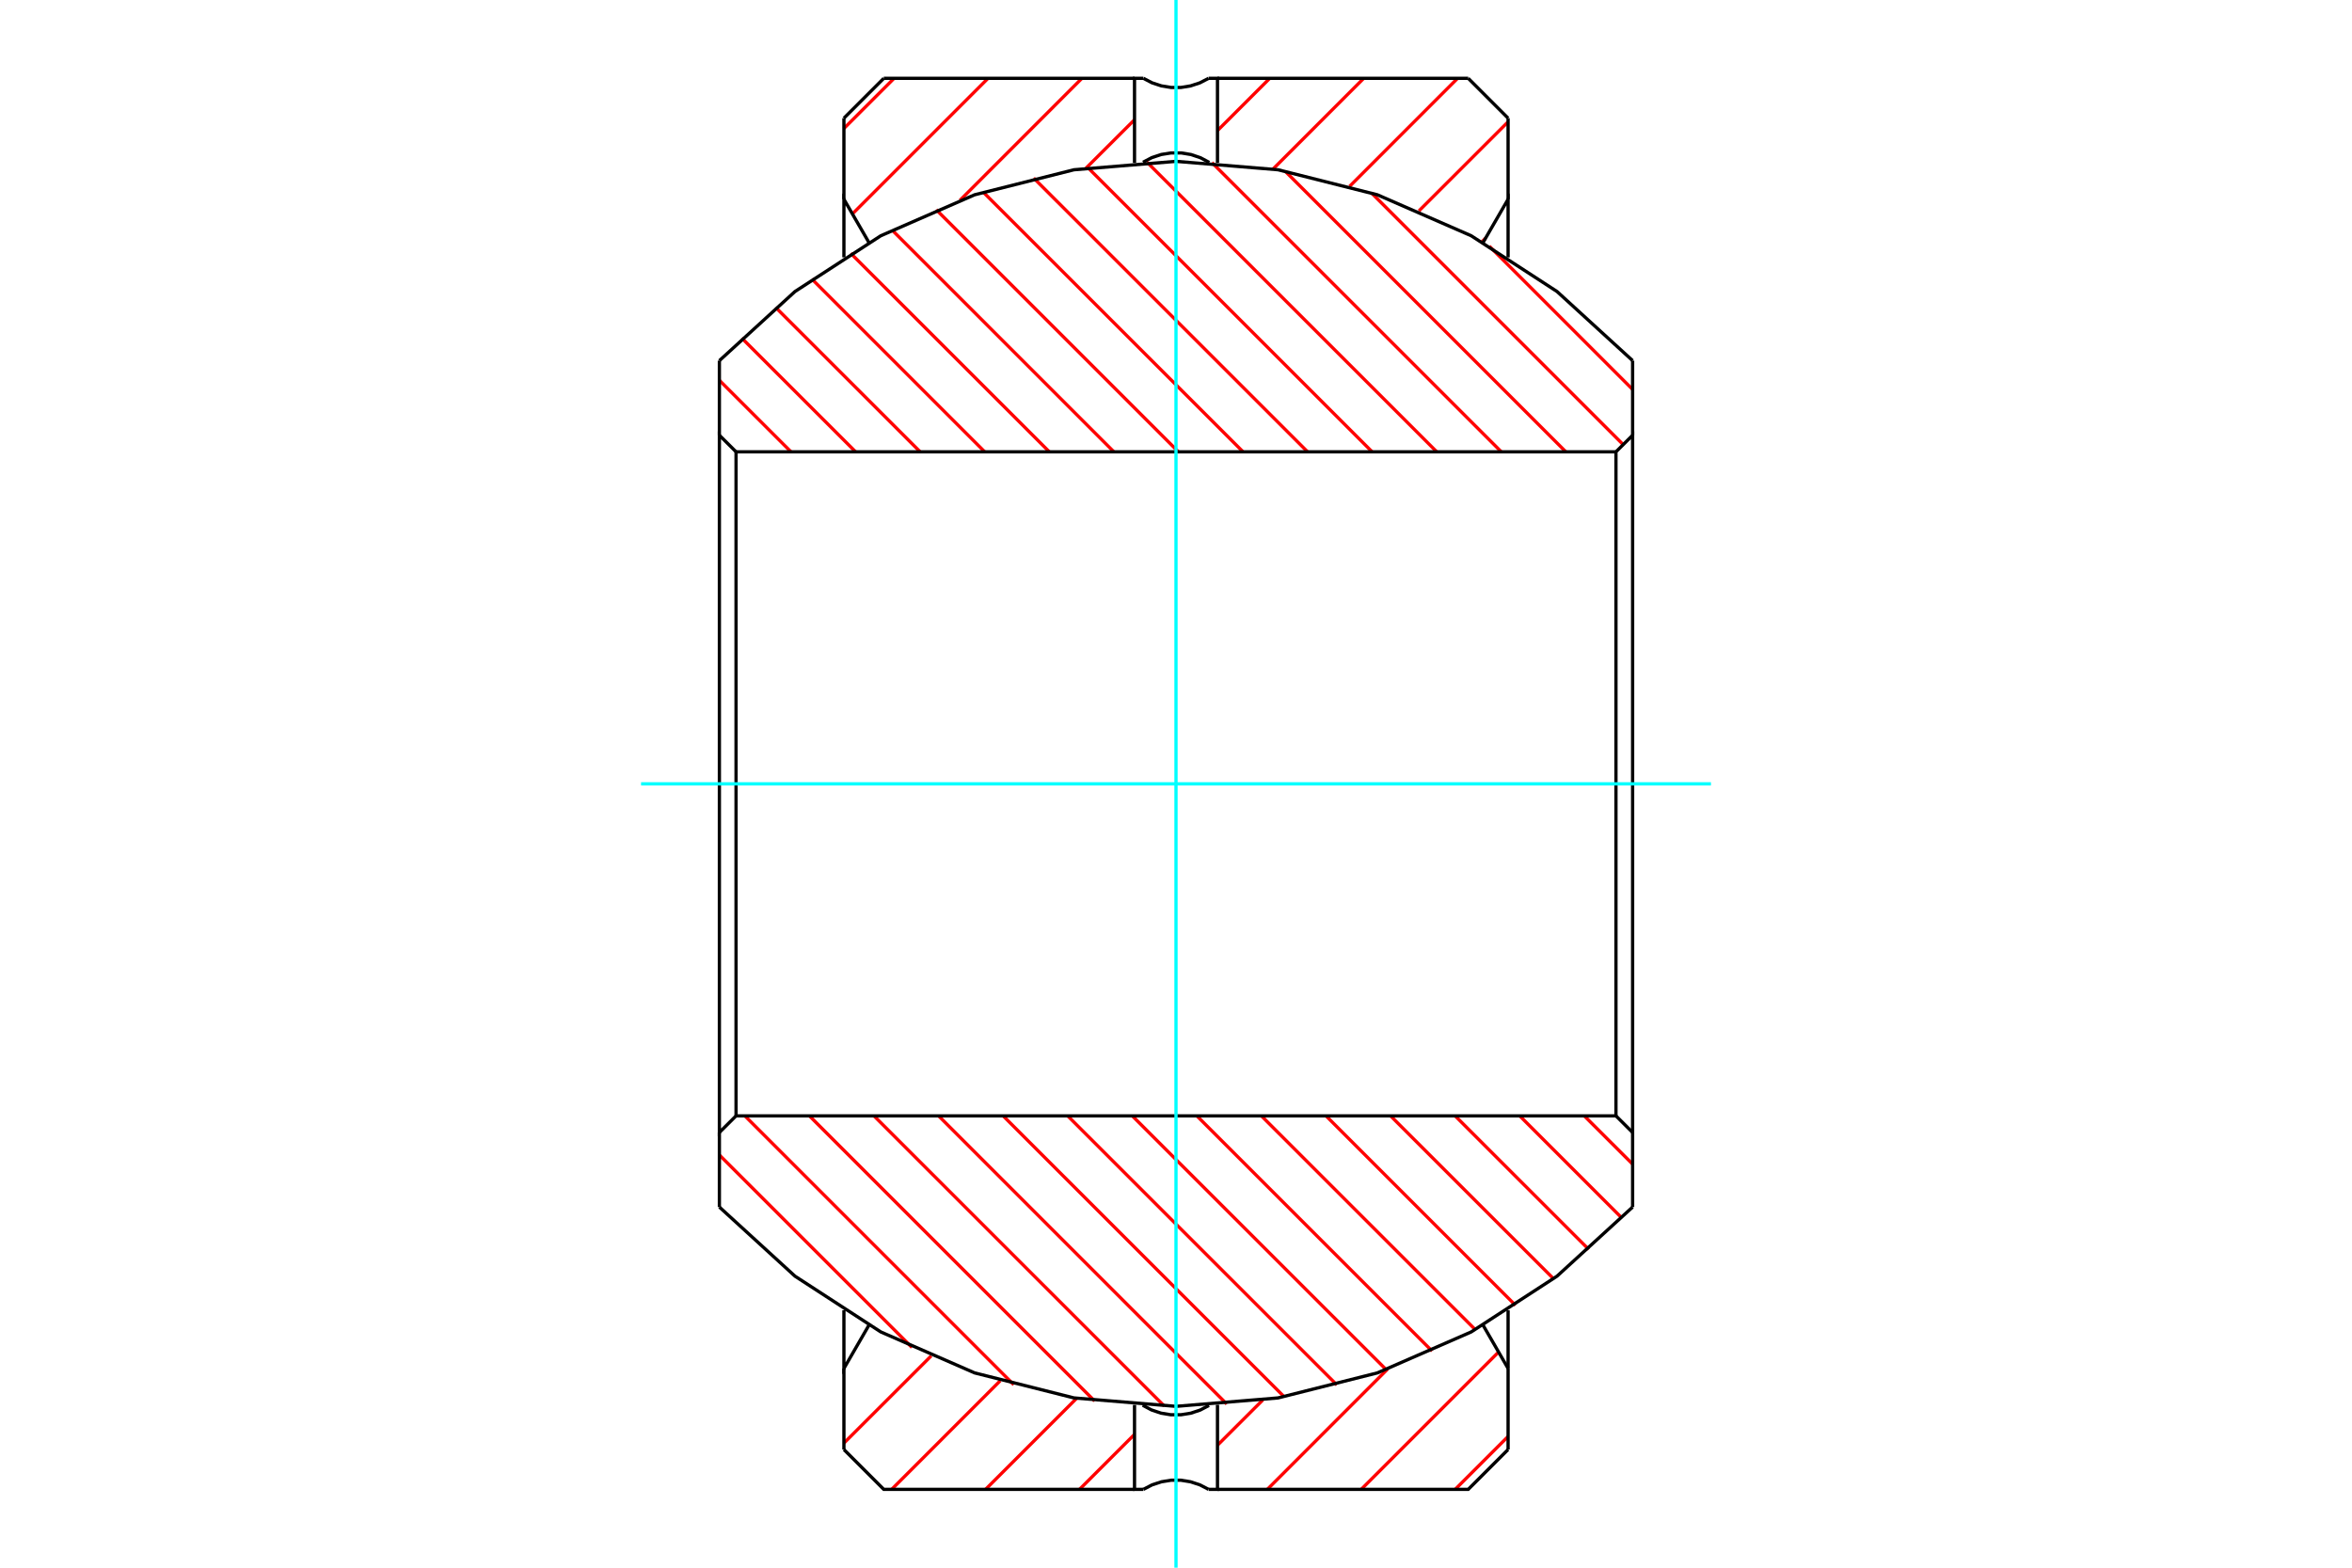 <?xml version="1.0" standalone="no"?>
<!DOCTYPE svg PUBLIC "-//W3C//DTD SVG 1.1//EN"
	"http://www.w3.org/Graphics/SVG/1.1/DTD/svg11.dtd">
<svg xmlns="http://www.w3.org/2000/svg" height="100%" width="100%" viewBox="0 0 36000 24000">
	<rect x="-1800" y="-1200" width="39600" height="26400" style="fill:#FFF"/>
	<g style="fill:none; fill-rule:evenodd" transform="matrix(1 0 0 1 0 0)">
		<g style="fill:none; stroke:#000; stroke-width:50; shape-rendering:geometricPrecision">
		</g>
		<g style="fill:none; stroke:#F00; stroke-width:50; shape-rendering:geometricPrecision">
			<line x1="23083" y1="21991" x2="22273" y2="22801"/>
			<line x1="22938" y1="20698" x2="20835" y2="22801"/>
			<line x1="21241" y1="20957" x2="19398" y2="22801"/>
			<line x1="19328" y1="21433" x2="18635" y2="22125"/>
			<line x1="17365" y1="21959" x2="16523" y2="22801"/>
			<line x1="16482" y1="21404" x2="15085" y2="22801"/>
			<line x1="15310" y1="21138" x2="13648" y2="22801"/>
			<line x1="14253" y1="20758" x2="12917" y2="22093"/>
			<line x1="22738" y1="3647" x2="22683" y2="3702"/>
			<line x1="23083" y1="1865" x2="21718" y2="3229"/>
			<line x1="22310" y1="1199" x2="20657" y2="2853"/>
			<line x1="20873" y1="1199" x2="19482" y2="2591"/>
			<line x1="19435" y1="1199" x2="18635" y2="1999"/>
			<line x1="17365" y1="1833" x2="16622" y2="2575"/>
			<line x1="16560" y1="1199" x2="14694" y2="3066"/>
			<line x1="15123" y1="1199" x2="13047" y2="3275"/>
			<line x1="13685" y1="1199" x2="12917" y2="1967"/>
		</g>
		<g style="fill:none; stroke:#000; stroke-width:50; shape-rendering:geometricPrecision">
			<line x1="12917" y1="3050" x2="12917" y2="1809"/>
			<line x1="12917" y1="22191" x2="12917" y2="20950"/>
			<line x1="12917" y1="1809" x2="13527" y2="1199"/>
			<line x1="18635" y1="1199" x2="22473" y2="1199"/>
			<line x1="13527" y1="1199" x2="17365" y2="1199"/>
			<line x1="22473" y1="1199" x2="23083" y2="1809"/>
			<line x1="23083" y1="20950" x2="23083" y2="22191"/>
			<line x1="23083" y1="1809" x2="23083" y2="3050"/>
			<polyline points="23083,22191 22473,22801 18635,22801"/>
			<polyline points="17365,22801 13527,22801 12917,22191"/>
			<polyline points="18635,2492 18635,1199 18499,1199"/>
			<polyline points="17501,1199 17365,1199 17365,2494"/>
			<polyline points="17365,21508 17365,22801 17501,22801"/>
			<polyline points="18499,22801 18635,22801 18635,21506"/>
			<polyline points="17501,1199 17634,1268 17777,1315 17925,1339 18075,1339 18223,1315 18366,1268 18499,1199"/>
			<polyline points="18499,22801 18366,22732 18223,22685 18075,22661 17925,22661 17777,22685 17634,22732 17501,22801"/>
			<line x1="23083" y1="20950" x2="23083" y2="20060"/>
			<polyline points="23083,3941 23083,3050 22701,3711 22701,3713"/>
			<line x1="22701" y1="20285" x2="22701" y2="20289"/>
			<line x1="13307" y1="3711" x2="13299" y2="3711"/>
			<line x1="22701" y1="3711" x2="22698" y2="3711"/>
			<line x1="13299" y1="3711" x2="13299" y2="3715"/>
			<line x1="13299" y1="20287" x2="13299" y2="20289"/>
			<polyline points="13299,3711 12917,3050 12917,3940"/>
			<polyline points="12917,20059 12917,20950 13299,20289"/>
			<line x1="22693" y1="20289" x2="22701" y2="20289"/>
			<line x1="13299" y1="20289" x2="13302" y2="20289"/>
			<line x1="22701" y1="20289" x2="23083" y2="20950"/>
			<polyline points="18510,2487 18375,2415 18230,2366 18079,2341 17926,2341 17775,2365 17630,2413 17495,2484"/>
			<polyline points="17490,21513 17625,21585 17770,21634 17921,21659 18074,21659 18225,21635 18370,21587 18505,21516"/>
		</g>
		<g style="fill:none; stroke:#F00; stroke-width:50; shape-rendering:geometricPrecision">
			<line x1="13958" y1="20628" x2="11011" y2="17682"/>
			<line x1="15517" y1="21199" x2="11401" y2="17083"/>
			<line x1="16754" y1="21448" x2="12389" y2="17083"/>
			<line x1="17820" y1="21525" x2="13377" y2="17083"/>
			<line x1="18777" y1="21494" x2="14366" y2="17083"/>
			<line x1="19655" y1="21383" x2="15354" y2="17083"/>
			<line x1="20462" y1="21202" x2="16342" y2="17083"/>
			<line x1="21215" y1="20966" x2="17331" y2="17083"/>
			<line x1="21920" y1="20684" x2="18319" y2="17083"/>
			<line x1="22580" y1="20355" x2="19307" y2="17083"/>
			<line x1="23197" y1="19984" x2="20296" y2="17083"/>
			<line x1="23776" y1="19574" x2="21284" y2="17083"/>
			<line x1="12107" y1="6917" x2="11011" y2="5822"/>
			<line x1="24318" y1="19128" x2="22272" y2="17083"/>
			<line x1="13096" y1="6917" x2="11354" y2="5176"/>
			<line x1="24825" y1="18647" x2="23261" y2="17083"/>
			<line x1="14084" y1="6917" x2="11872" y2="4706"/>
			<line x1="24989" y1="17822" x2="24249" y2="17083"/>
			<line x1="15072" y1="6917" x2="12426" y2="4271"/>
			<line x1="16061" y1="6917" x2="13020" y2="3877"/>
			<line x1="17049" y1="6917" x2="13655" y2="3523"/>
			<line x1="18037" y1="6917" x2="14330" y2="3210"/>
			<line x1="19026" y1="6917" x2="15049" y2="2941"/>
			<line x1="20014" y1="6917" x2="15822" y2="2726"/>
			<line x1="21002" y1="6917" x2="16655" y2="2570"/>
			<line x1="21991" y1="6917" x2="17556" y2="2483"/>
			<line x1="22979" y1="6917" x2="18550" y2="2489"/>
			<line x1="23967" y1="6917" x2="19672" y2="2622"/>
			<line x1="24845" y1="6807" x2="20990" y2="2952"/>
			<line x1="24989" y1="5962" x2="22796" y2="3769"/>
		</g>
		<g style="fill:none; stroke:#000; stroke-width:50; shape-rendering:geometricPrecision">
			<line x1="24989" y1="6663" x2="24989" y2="5521"/>
			<line x1="24989" y1="18479" x2="24989" y2="17337"/>
			<polyline points="24989,5521 23832,4463 22518,3609 21082,2982 19562,2599 18000,2470 16438,2599 14918,2982 13482,3609 12168,4463 11011,5521"/>
			<line x1="11011" y1="17337" x2="11011" y2="18479"/>
			<line x1="11011" y1="5521" x2="11011" y2="6663"/>
			<polyline points="11011,18479 12168,19537 13482,20391 14918,21018 16438,21401 18000,21530 19562,21401 21082,21018 22518,20391 23832,19537 24989,18479"/>
			<polyline points="24989,17337 24989,6663 24734,6917 24734,17083"/>
			<polyline points="24734,6917 11266,6917 11266,17083"/>
			<polyline points="11266,6917 11011,6663 11011,17337 11266,17083 24734,17083 24989,17337"/>
		</g>
		<g style="fill:none; stroke:#0FF; stroke-width:50; shape-rendering:geometricPrecision">
			<line x1="26188" y1="12000" x2="9812" y2="12000"/>
			<line x1="18000" y1="0" x2="18000" y2="24000"/>
		</g>
	</g>
</svg>
